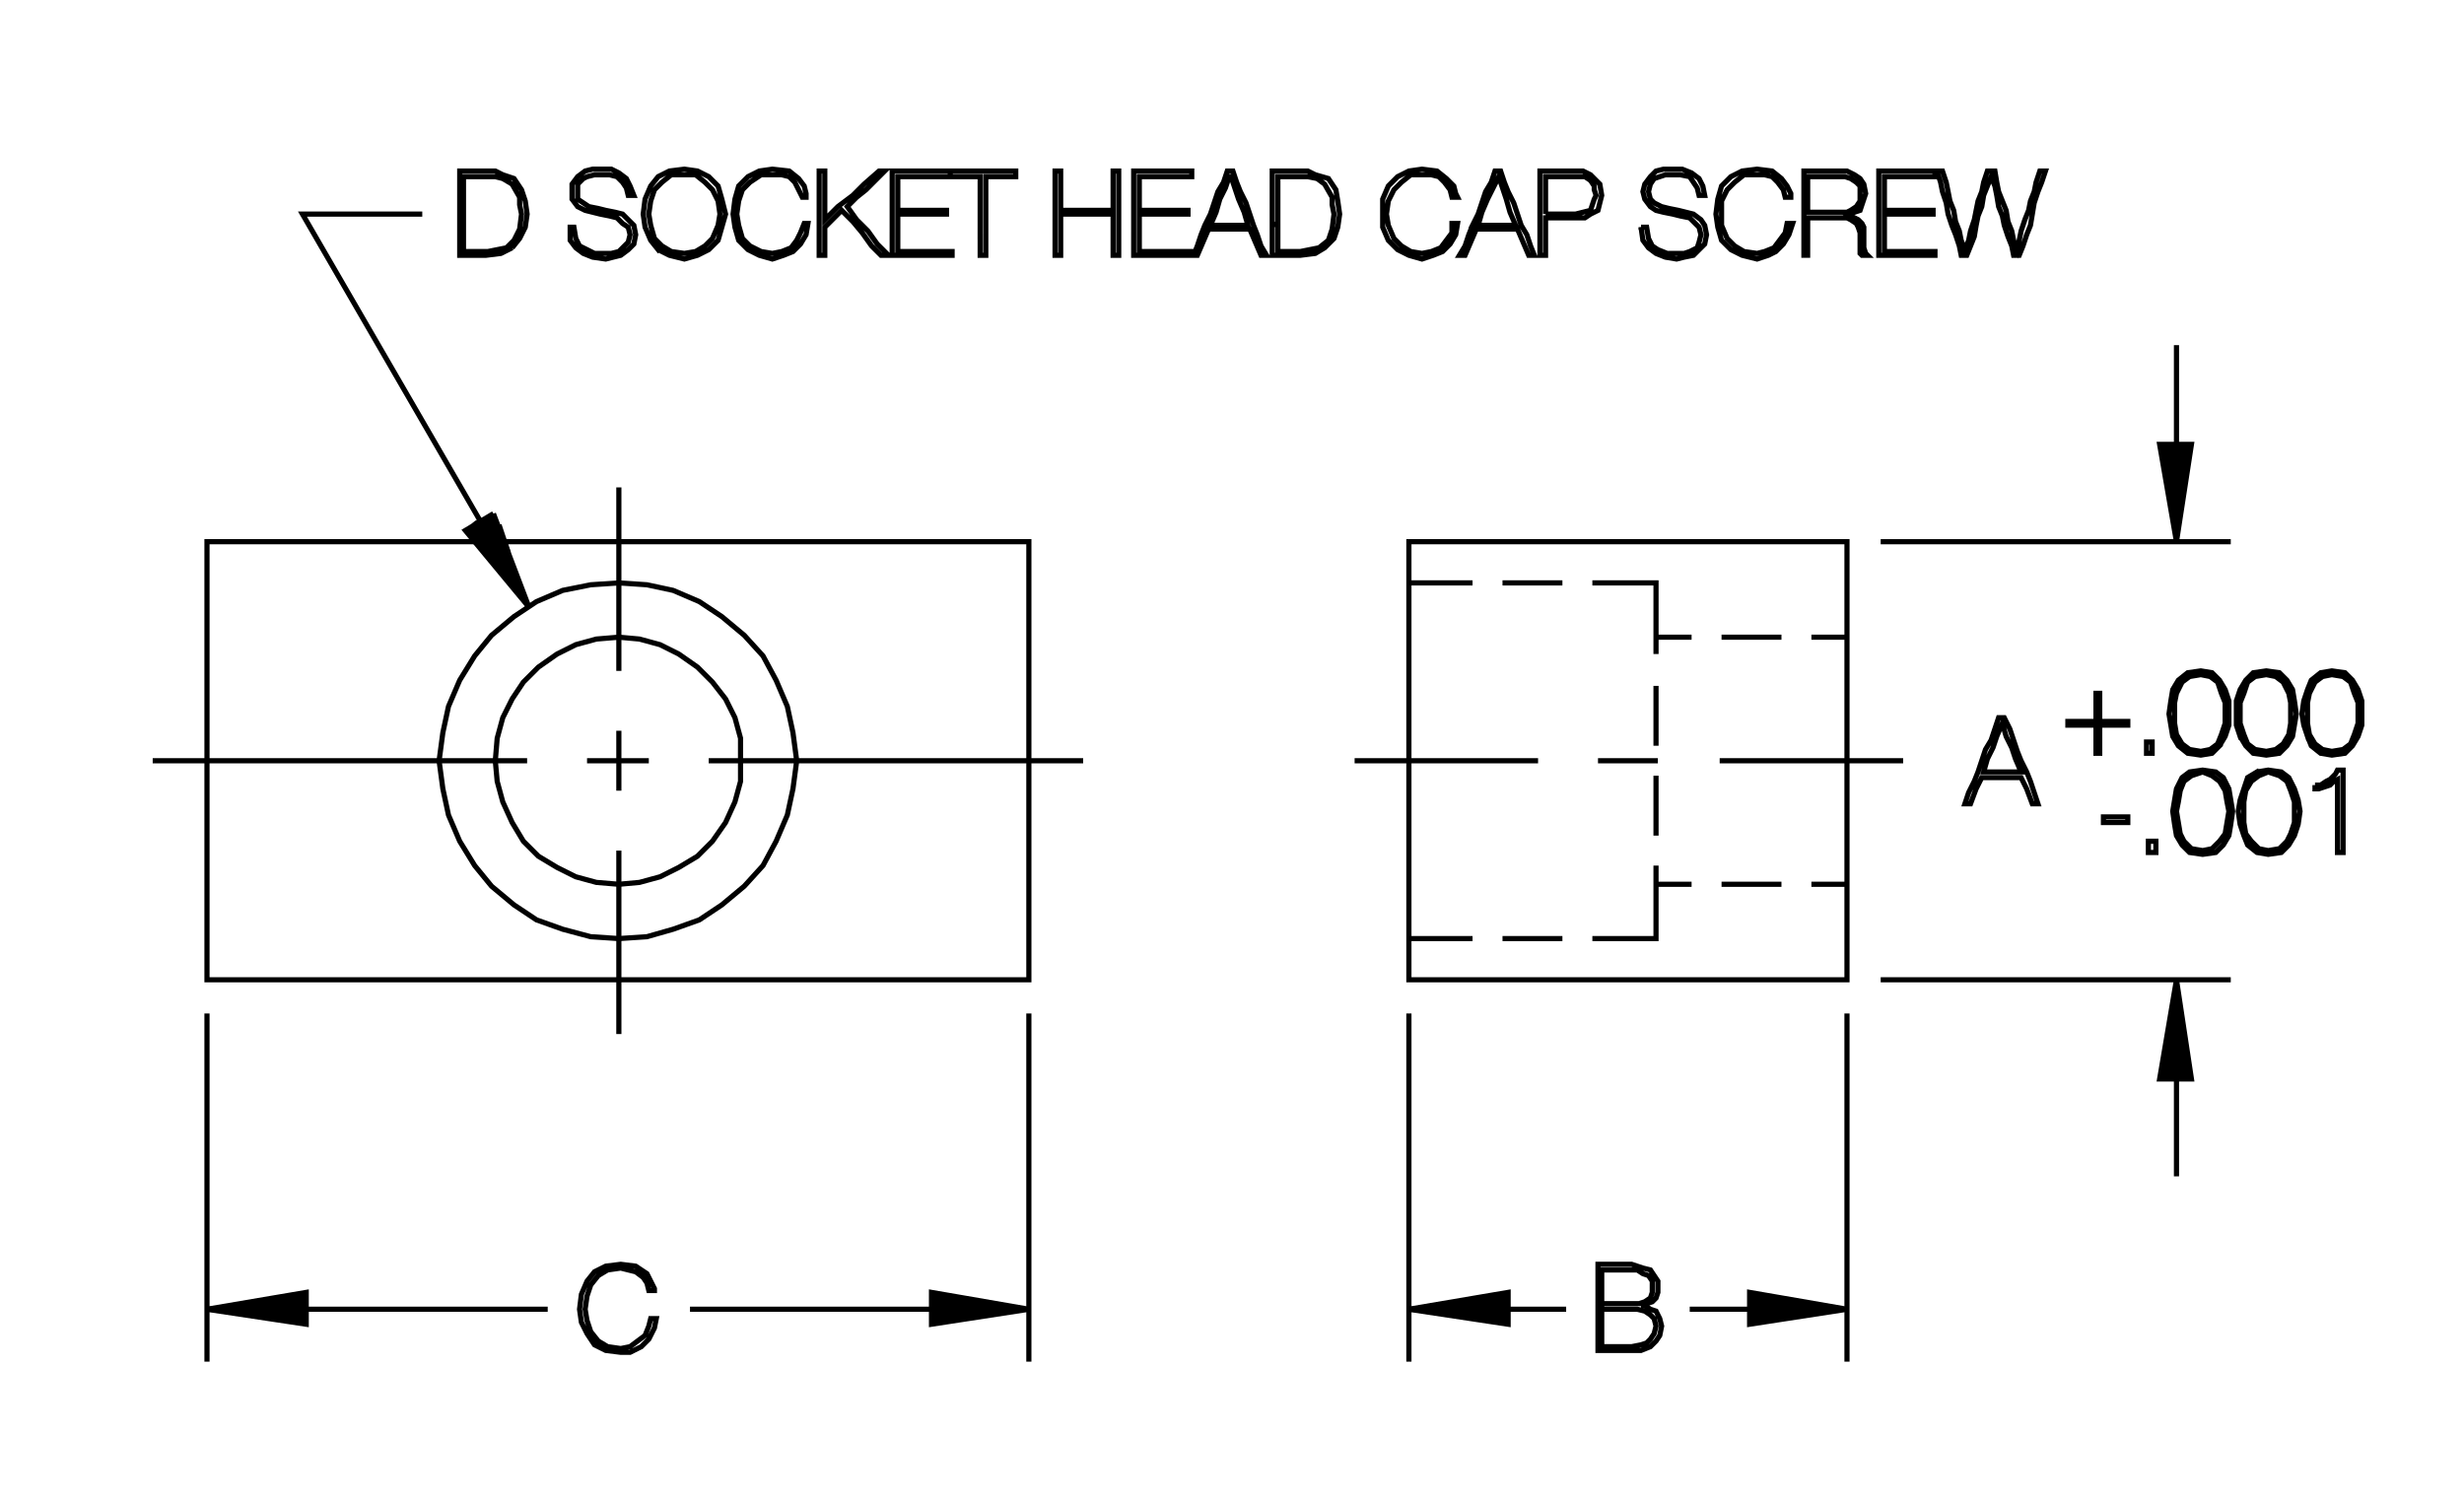 <?xml version="1.0" encoding="utf-8"?>
<!-- Generator: Adobe Illustrator 15.1.0, SVG Export Plug-In . SVG Version: 6.00 Build 0)  -->
<!DOCTYPE svg PUBLIC "-//W3C//DTD SVG 1.1//EN" "http://www.w3.org/Graphics/SVG/1.1/DTD/svg11.dtd">
<svg version="1.1" id="Layer_1" xmlns="http://www.w3.org/2000/svg" xmlns:xlink="http://www.w3.org/1999/xlink" x="0px" y="0px"
	 width="417px" height="254px" viewBox="0 0 417 254" enable-background="new 0 0 417 254" xml:space="preserve">
<g>
	<path fill="none" stroke="#000000" stroke-width="0.875" stroke-miterlimit="3.864" d="M312.578,165.822h-74.141V91.682h74.141
		V165.822L312.578,165.822z M312.578,149.662h-6.021 M301.488,149.662H291.35 M280.26,149.662h6.02 M280.26,146.492v12.357h-10.773
		 M264.418,158.85h-10.139 M238.438,158.85h10.773 M229.25,128.752h31.049 M270.439,128.752h10.137 M280.26,126.215v-10.137
		 M280.26,110.691V98.65h-10.773 M264.418,98.65h-10.139 M238.438,98.65h10.773 M280.26,107.84h6.02 M291.35,107.84h10.139
		 M306.557,107.84h6.021 M291.033,128.752h31.049 M280.26,131.285v10.139 M119.941,128.752h63.367 M125.328,128.752v-3.803
		l-0.951-3.486l-1.584-3.168l-2.217-2.852l-2.535-2.535l-3.168-2.217l-3.17-1.584l-3.484-0.951l-3.486-0.316l-3.801,0.316
		l-3.484,0.951l-3.17,1.584l-3.166,2.217l-2.537,2.535l-1.9,2.852l-1.584,3.168l-0.949,3.486l-0.318,3.803l0.318,3.482l0.949,3.486
		l1.584,3.484l1.9,3.168l2.537,2.535l3.166,1.902l3.17,1.584l3.484,0.949l3.801,0.318l3.486-0.318l3.484-0.949l3.17-1.584
		l3.168-1.902l2.535-2.535l2.217-3.168l1.584-3.484l0.951-3.486V128.752L125.328,128.752z M134.834,128.752l-0.635-4.754
		l-0.951-4.436l-1.9-4.436l-2.217-4.119l-3.17-3.484l-3.801-3.17l-3.803-2.533l-4.436-1.902l-4.436-0.949l-4.754-0.318l-4.752,0.318
		l-4.752,0.949l-4.436,1.902l-3.803,2.533l-3.801,3.17l-2.852,3.484l-2.535,4.119l-1.9,4.436l-0.951,4.436l-0.635,4.754l0.635,4.75
		l0.951,4.436l1.9,4.436l2.535,4.119l2.852,3.486l3.801,3.17l3.803,2.533l4.436,1.586l4.752,1.266l4.752,0.316l4.754-0.316
		l4.436-1.266l4.436-1.586l3.803-2.533l3.801-3.17l3.17-3.486l2.217-4.119l1.9-4.436l0.951-4.436L134.834,128.752L134.834,128.752z
		 M109.803,128.752H99.348 M104.732,133.818v-10.137 M104.732,82.494v31.049"/>
	<polyline fill-rule="evenodd" clip-rule="evenodd" stroke="#000000" stroke-width="0.875" stroke-miterlimit="3.864" points="
		83.506,86.928 89.525,102.77 78.754,89.779 83.506,86.928 82.557,87.562 80.654,88.514 78.836,89.949 	"/>
	<path fill="none" stroke="#000000" stroke-width="0.875" stroke-miterlimit="3.864" d="M81.289,88.195l-30.1-51.961h20.275
		 M86.041,93.582l-1.584-4.752 M89.209,128.752H25.842 M35.029,91.682h139.092v74.141H35.029V91.682L35.029,91.682z M35.029,171.521
		v58.934 M35.029,221.584h57.664 M98.08,221.584l0.316,2.215l0.951,1.902l1.268,1.902l1.9,0.949l2.535,0.318h1.584l1.9-0.953
		l1.268-1.268l0.951-1.898l0.316-1.584h-0.949l-0.318,1.268l-0.633,1.584l-1.268,0.949l-1.268,0.949l-1.584,0.318l-2.219-0.318
		l-1.584-0.949l-1.268-1.584l-0.633-1.9l-0.318-1.9l0.318-2.221l0.633-1.898l1.268-1.584l1.584-0.951l2.219-0.316l1.268,0.316
		l1.266,0.314l1.268,0.953l0.635,0.949l0.316,1.268h0.951v-0.318l-0.633-1.266l-0.635-1.268l-1.902-1.268l-2.533-0.316l-2.535,0.316
		l-1.9,0.949l-1.268,1.586l-0.951,2.219L98.08,221.584L98.08,221.584z"/>
	<polyline fill-rule="evenodd" clip-rule="evenodd" stroke="#000000" stroke-width="0.875" stroke-miterlimit="3.864" points="
		116.773,221.584 157.645,221.584 174.121,221.584 157.645,218.732 157.645,224.117 174.121,221.584 	"/>
	<path fill="none" stroke="#000000" stroke-width="0.875" stroke-miterlimit="3.864" d="M174.121,230.455v-58.934 M238.438,171.521
		v58.934 M238.438,221.584h26.613 M270.439,221.584v1.584v1.9v1.582v1.902h1.266h1.586h1.266h1.582h1.586l1.584-0.635l0.951-0.949
		l0.633-0.949l0.318-1.584l-0.318-1.268l-0.633-1.268l-0.951-0.316l-0.949-0.633h-0.318h-0.316l0.951-0.318l0.951-0.316l0.633-0.635
		l0.316-0.949v-0.637v-1.266l-0.633-0.949l-0.635-0.951l-1.268-0.316l-1.902-0.635h-1.582h-1.266h-1.586h-1.266v1.902v1.9v1.9
		V221.584h0.633h2.533h2.533h0.953l1.268,0.316l0.949,0.633l0.635,0.635l0.316,1.268l-0.316,1.266l-0.635,0.949l-0.633,0.637
		l-0.951,0.316l-1.586,0.314h-2.533h-2.533v-1.582v-1.584v-1.584v-1.584v-0.951v-1.27v-1.582v-1.268v-1.584h2.533h2.533h0.953
		l0.949,0.633l0.949,0.318l0.637,0.949v0.951v0.951l-0.318,0.949l-0.949,0.635l-0.951,0.316h-1.27h-2.533h-2.533"/>
	<polyline fill-rule="evenodd" clip-rule="evenodd" stroke="#000000" stroke-width="0.875" stroke-miterlimit="3.864" points="
		285.963,221.584 296.1,221.584 312.578,221.584 296.1,218.732 296.1,224.117 312.578,221.584 	"/>
	<path fill="none" stroke="#000000" stroke-width="0.875" stroke-miterlimit="3.864" d="M312.578,230.455v-58.934 M318.281,165.822
		h59.248 M375.627,126.215l0.949-1.582l0.635-1.902v-1.9v-2.219l-0.635-1.9l-0.949-1.584l-1.268-1.268l-1.9-0.316l-2.219,0.316
		l-1.584,1.268l-0.949,1.584l-0.318,1.9l-0.316,2.219l0.316,1.9l0.318,1.902l0.949,1.582l1.584,1.27l2.219,0.316l1.9-0.316
		L375.627,126.215l-0.316-0.314l-1.268,0.949l-1.584,0.316l-1.9-0.316l-1.27-0.949l-0.949-1.586l-0.318-1.9v-1.584v-1.9l0.318-1.584
		l0.949-1.902l1.27-0.949l1.9-0.316l1.584,0.316l1.268,0.949l0.633,1.902l0.633,1.584v1.9v1.584l-0.633,1.9l-0.633,1.586
		 M379.113,124.633l0.949,1.582l1.268,1.27l2.217,0.316l2.219-0.316l1.268-1.27l0.949-1.582l0.318-1.902l0.316-1.9l-0.316-2.219
		l-0.318-1.9l-0.949-1.584l-1.268-1.268l-2.219-0.316l-2.217,0.316l-1.268,1.268l-0.949,1.584l-0.635,1.9v2.219v1.9L379.113,124.633
		l0.633-0.318l-0.633-1.9v-1.584v-1.9l0.633-1.584l0.635-1.902l1.266-0.949l1.9-0.316l1.584,0.316l1.268,0.949l0.951,1.902
		l0.316,1.584v1.9v1.584l-0.316,1.9l-0.951,1.586l-1.268,0.949l-1.584,0.316l-1.9-0.316l-1.266-0.949l-0.635-1.586 M390.518,124.633
		l0.635,1.582l1.584,1.27l1.898,0.316l2.221-0.316l1.268-1.27l0.949-1.582l0.635-1.902v-1.9v-2.219l-0.635-1.9l-0.949-1.584
		l-1.268-1.268l-2.221-0.316l-1.898,0.316l-1.584,1.268l-0.635,1.584l-0.633,1.9l-0.316,2.219l0.316,1.9L390.518,124.633
		l0.316-0.318l-0.316-1.9v-1.584v-1.9l0.316-1.584l0.949-1.902l1.27-0.949l1.582-0.316l1.902,0.316l1.268,0.949l0.635,1.902
		l0.633,1.584v1.9v1.584l-0.633,1.9l-0.635,1.586l-1.268,0.949l-1.902,0.316l-1.582-0.316l-1.27-0.949l-0.949-1.586
		 M376.262,131.604l-1.27-0.953l-2.217-0.314l-2.217,0.314l-1.27,0.953l-0.949,1.898l-0.318,1.902l-0.314,1.902l0.314,2.215
		l0.318,1.902l0.949,1.586l1.27,1.266l2.217,0.318l2.217-0.318l1.27-1.266l0.949-1.586l0.318-1.902l0.314-2.215l-0.314-1.902
		l-0.318-1.902L376.262,131.604L376.262,131.604z M374.359,131.285l-1.584-0.635l-1.902,0.635l-1.266,0.949l-0.633,1.584
		l-0.318,1.902l-0.316,1.586l0.316,1.898l0.318,1.902l0.633,1.266l1.266,1.268l1.902,0.318l1.584-0.318l1.268-1.268l0.949-1.266
		l0.318-1.902l0.316-1.898l-0.316-1.586l-0.318-1.902l-0.949-1.584L374.359,131.285L374.359,131.285z M381.963,130.65l1.902-0.314
		l2.219,0.314l1.266,0.953l0.951,1.898l0.631,1.902l0.318,1.902l-0.318,2.215l-0.631,1.902l-0.951,1.586l-1.266,1.266l-2.219,0.318
		l-1.902-0.318l-1.582-1.266l-0.635-1.586l-0.633-1.902l-0.318-2.215l0.318-1.902l0.633-1.902l0.635-1.898L381.963,130.65
		l0.316,0.635l1.586-0.635l1.9,0.635l1.268,0.949l0.633,1.584l0.635,1.902v1.586v1.898l-0.635,1.902l-0.633,1.266l-1.268,1.268
		l-1.9,0.318l-1.586-0.318l-1.266-1.268l-0.951-1.266l-0.316-1.902v-1.898v-1.586l0.316-1.902l0.951-1.584l1.266-0.949
		 M391.783,132.869v0.633h0.637l0.949-0.314l0.951-0.318l0.633-0.635l0.635-0.314v1.582v1.584v1.584v1.268v1.584v1.586v1.584v1.584
		h0.949v-1.584v-1.584v-1.902v-1.898v-1.586v-1.902v-1.584v-1.898h-0.949l-0.316,0.631l-0.951,0.953l-0.635,0.314l-0.949,0.635
		H391.783L391.783,132.869z M364.221,127.484v-1.902h-0.949v1.902H364.221L364.221,127.484z M355.35,127.484v-2.219v-2.535h2.219
		h2.533v-0.633h-2.533h-2.219v-2.219v-2.533h-0.633v2.533v2.219h-2.535h-2.219v0.633h2.219h2.535v2.535v2.219H355.35L355.35,127.484
		z M355.982,138.256v0.949h1.902h2.217v-0.949h-2.217H355.982L355.982,138.256z M363.586,142.373v1.902h1.27v-1.902H363.586
		L363.586,142.373z M344.895,136.039l-0.635-1.902l-0.633-1.902l-0.635-1.584l-0.949-1.898l-0.635-1.586l-0.633-1.9l-0.635-1.902
		l-0.949-1.9h-0.951l-0.633,1.9l-0.635,1.902l-0.951,1.584l-0.633,1.902l-0.633,1.898l-0.635,1.584l-0.951,1.902l-0.633,1.902h0.951
		l0.949-2.537l0.951-1.898h1.584h1.9h1.586h1.584l0.949,1.898l0.951,2.537H344.895L344.895,136.039z M342.043,130.65h-1.584h-1.586
		h-1.584h-1.584l0.635-2.217l0.949-1.9l0.635-1.9l0.949-2.219l0.637,2.219l0.949,1.9l0.633,1.9L342.043,130.65L342.043,130.65z"/>
	<polygon fill-rule="evenodd" clip-rule="evenodd" stroke="#000000" stroke-width="0.875" stroke-miterlimit="3.864" points="
		368.34,165.822 365.488,182.613 370.873,182.613 368.34,165.822 	"/>
	
		<line fill="none" stroke="#000000" stroke-width="0.875" stroke-miterlimit="3.864" x1="368.34" y1="182.613" x2="368.34" y2="199.088"/>
	<polygon fill-rule="evenodd" clip-rule="evenodd" stroke="#000000" stroke-width="0.875" stroke-miterlimit="3.864" points="
		368.34,91.682 365.488,75.205 370.873,75.205 368.34,91.682 	"/>
	<path fill="none" stroke="#000000" stroke-width="0.875" stroke-miterlimit="3.864" d="M368.34,75.205V58.414 M377.529,91.682
		h-59.248"/>
	<polygon fill-rule="evenodd" clip-rule="evenodd" stroke="#000000" stroke-width="0.875" stroke-miterlimit="3.864" points="
		255.229,218.732 255.229,224.117 238.438,221.584 255.229,218.732 	"/>
	<path fill="none" stroke="#000000" stroke-width="0.875" stroke-miterlimit="3.864" d="M104.732,175.008v-31.049 M104.732,42.572
		l-1.266,0.316h-0.951h-1.9l-1.268-0.635l-1.268-0.631l-0.633-1.27l-0.318-1.9h-0.633v2.219l0.951,1.266l1.268,0.951l1.584,0.633
		l2.217,0.316l1.268-0.316l1.268-0.316l1.268-0.951l0.951-0.949l0.314-1.584l-0.314-1.586l-0.951-0.949l-0.951-0.951l-1.268-0.316
		l-1.584-0.316l-1.268-0.318l-1.584-0.314l-0.949-0.635l-0.951-0.635v-1.268v-1.266l0.951-0.949l0.633-0.318l1.268-0.318h0.951
		h1.584l1.268,0.318l0.949,0.951L106,31.799l0.318,1.27h0.951l-0.635-1.586L106,30.217l-1.268-0.951l-1.266-0.635h-1.9h-1.268
		l-1.27,0.316l-1.266,0.951l-0.951,1.268v1.266v1.268l0.951,1.27l1.266,0.633l1.27,0.316l1.268,0.316l1.584,0.316l1.268,0.318
		l0.949,0.951l0.951,0.633l0.316,1.268l-0.316,1.266l-0.951,0.951L104.732,42.572L104.732,42.572z M111.387,42.254l1.9,0.951
		l2.535,0.633l2.219-0.633l1.9-0.951l1.584-1.582l0.635-2.219l0.633-2.219l-0.633-2.535l-0.635-2.217l-1.584-1.584l-1.9-0.951
		l-2.219-0.316l-2.535,0.316l-1.9,0.951l-1.266,1.584l-0.951,2.217l-0.318,2.535l0.318,2.219l0.951,2.219L111.387,42.254
		l0.635-0.631l-1.268-1.27l-0.633-2.219l-0.318-1.9l0.318-2.217l0.633-1.9l1.268-1.268l1.584-1.27h2.217h1.902l1.584,1.27
		l1.268,1.268l0.949,1.9l0.316,2.217l-0.316,1.9l-0.949,2.219l-1.268,1.27l-1.584,0.949l-1.902,0.316l-2.217-0.316l-1.584-0.949
		 M125.01,40.672l1.586,1.582l1.9,0.951l2.217,0.633l1.902-0.633l1.584-0.633l1.268-1.268l0.949-1.584l0.318-1.9H136.1l-0.633,1.584
		l-0.633,1.268l-0.951,1.266l-1.584,0.635l-1.586,0.316l-1.9-0.316l-1.9-0.949l-1.268-1.27l-0.635-2.219l-0.316-1.9l0.316-2.217
		l0.635-1.9l1.268-1.268l1.9-1.27h1.9h1.586l1.266,0.318l0.951,0.951l0.635,1.268l0.633,1.266h0.633V32.75l-0.316-1.268
		l-0.949-1.266l-1.586-1.27l-2.852-0.316l-2.217,0.316l-1.9,0.951l-1.586,1.584l-0.633,2.217l-0.316,2.535l0.316,2.219
		L125.01,40.672L125.01,40.672z M138.635,39.721v1.902v1.582h0.951v-2.533v-2.219l1.584-1.584l1.268-1.268l1.9,1.9l1.584,1.902
		l1.584,2.219l1.584,1.582h1.268l-1.9-1.9l-1.584-2.219l-1.902-1.9l-1.582-2.217l1.582-1.586l1.586-1.266l1.584-1.586l1.584-1.584
		h-0.951l-2.535,2.219l-1.9,1.902l-2.535,1.9l-2.217,2.217v-1.902v-2.215v-1.902v-2.219h-0.951v1.902v1.582v1.902v1.9v1.9V39.721
		L138.635,39.721z M150.992,39.721v1.902v1.582h2.533h2.535h2.219h2.852v-0.633h-2.535h-2.219h-2.217h-2.219v-1.586v-1.582V37.82
		v-1.586h2.219h1.9h2.219h1.9v-0.633h-1.9h-2.219h-1.9h-2.219v-1.584v-1.586v-1.266v-1.268h2.219h2.217h2.219h2.219v-0.951h-2.535
		h-2.535h-2.219h-2.533v1.902v1.582v1.902v1.9v1.9V39.721L150.992,39.721z M165.883,40.037v1.586v1.582h0.951v-1.582v-1.586v-1.902
		v-1.584v-1.582v-1.9v-1.586v-1.584h2.535h2.533v-0.951h-1.584h-1.268h-1.268h-1.266h-1.586h-1.266h-1.27h-1.582v0.951h2.533h2.535
		v1.584v1.586v1.9v1.582v1.584V40.037L165.883,40.037z M178.557,39.721v1.902v1.582h0.949v-1.582v-1.902v-1.586v-1.9h2.219h2.219
		h2.533h1.902v1.9v1.586v1.902v1.582h0.949v-1.582v-1.902v-1.586v-1.9v-1.9v-1.902V30.85v-1.902h-0.949v1.584v1.586v1.582v1.902
		h-1.902h-2.533h-2.219h-2.219v-1.902v-1.582v-1.586v-1.584h-0.949v1.902v1.582v1.902v1.9v1.9V39.721L178.557,39.721z
		 M191.863,39.721v1.902v1.582h2.852h2.217h2.219h2.852v-0.633h-2.219h-2.217h-2.535h-2.219v-1.586v-1.582V37.82v-1.586h2.219h2.219
		h1.9h1.902v-0.633h-1.902h-1.9h-2.219h-2.219v-1.584v-1.586v-1.266v-1.268h2.219h2.219h2.217h2.219v-0.951h-2.535h-2.219h-2.217
		h-2.852v1.902v1.582v1.902v1.9v1.9V39.721L191.863,39.721z M203.268,39.721l-0.633,1.902l-0.633,1.582h0.633l0.951-2.219
		l0.951-2.217h1.9h1.584h1.9h1.586l0.949,2.217l0.951,2.219h0.949l-0.949-1.582l-0.635-1.902l-0.633-1.586l-0.633-1.9l-0.635-1.9
		l-0.951-1.902l-0.633-1.582l-0.633-1.902h-0.951l-0.635,1.902l-0.951,1.582l-0.633,1.902l-0.633,1.9l-0.949,1.9L203.268,39.721
		L203.268,39.721z M204.854,38.135l0.951-2.217l0.633-2.219l0.951-1.9l0.633-1.9h0.316l0.633,1.9l0.635,1.9l0.951,2.219l0.633,2.217
		h-1.584h-1.584h-1.584H204.854L204.854,38.135z M215.311,38.135v1.586v1.902v1.582h2.533h2.217l2.537-0.316l1.582-0.951
		l1.584-1.584l0.635-1.9l0.318-2.219l-0.318-2.217l-0.318-1.9l-1.266-1.9l-2.217-0.637l-1.27-0.633h-1.268h-2.217h-2.533v1.902
		v1.582v1.902v1.9V38.135l0.949-0.314v-1.586V34.65v-1.582v-1.902v-1.268h1.902h1.898h1.268l1.584,0.318l1.268,0.949l1.27,2.217
		v1.268l0.314,1.584l-0.314,2.535l-0.635,1.902l-1.586,1.266l-1.584,0.316l-1.584,0.318h-1.898h-1.902v-1.586v-1.582V37.82
		 M234.002,38.453l0.951,2.219l1.584,1.582l1.9,0.951l2.219,0.633l1.9-0.633l1.584-0.633l1.268-1.268l0.951-1.584l0.314-1.9h-0.949
		v1.584l-0.949,1.268l-0.953,1.266l-1.582,0.635l-1.584,0.316l-1.902-0.316l-1.584-0.949l-1.268-1.27l-0.949-2.219l-0.318-1.9
		l0.318-2.217l0.949-1.9l1.268-1.268l1.584-1.27h1.902h1.584l1.268,0.318l0.949,0.951l0.951,1.268l0.316,1.266h0.949l-0.314-0.633
		l-0.318-1.268l-1.266-1.266l-1.586-1.27l-2.533-0.316l-2.219,0.316l-1.9,0.951l-1.584,1.584l-0.951,2.217v2.535V38.453
		L234.002,38.453z M249.211,38.135l-0.635,1.586l-0.633,1.902l-0.951,1.582h0.951l0.949-2.219l0.951-2.217h1.9h1.586h1.898h1.586
		l0.951,2.217l0.949,2.219h0.951l-0.633-1.582l-0.635-1.902l-0.951-1.586l-0.633-1.9l-0.633-1.9l-0.953-1.902l-0.633-1.582
		l-0.633-1.902h-0.951l-0.635,1.902l-0.949,1.582l-0.633,1.902l-0.635,1.9L249.211,38.135h0.949l0.635-2.217l0.949-2.219l0.951-1.9
		l0.951-1.9l0.633,1.9l0.635,1.9l0.633,2.219l0.951,2.217h-1.584h-1.584h-1.586h-1.584 M260.617,38.135v1.586v1.902v1.582h0.949
		v-1.268v-1.584v-1.9v-1.584h2.217h2.535h1.902l0.949-0.635l1.27-0.633l0.314-1.268l0.318-1.266l-0.318-1.902l-0.949-0.949
		l-0.635-0.637l-1.268-0.633h-0.949h-1.902h-1.268h-1.584h-1.582v1.902v1.582v1.902v1.9V38.135L260.617,38.135z M261.566,36.234
		V34.65v-1.582v-1.902v-1.268h1.268h1.268h1.268h1.266h1.586l0.949,0.633l0.635,0.951v0.635l0.316,0.951l-0.316,0.631l-0.318,0.951
		l-0.316,0.951l-1.268,0.316l-1.268,0.316h-2.533H261.566L261.566,36.234z M277.725,38.453l0.316,2.219l0.949,1.266l1.27,0.951
		l1.586,0.633l1.898,0.316l1.268-0.316l1.584-0.316l0.949-0.951l0.953-0.949l0.316-1.584l-0.316-1.586l-0.635-0.949l-1.268-0.951
		l-1.266-0.316l-1.268-0.316l-1.584-0.318l-1.268-0.314l-1.268-0.635l-0.635-0.635l-0.318-1.268l0.318-1.266l0.635-0.949
		l0.949-0.318l0.953-0.318h1.266h1.268l1.584,0.318l0.633,0.951l0.635,0.949l0.314,1.27h0.953l-0.316-1.586l-0.637-1.266
		l-1.266-0.951l-1.586-0.635h-1.582h-1.584l-1.268,0.316l-0.951,0.951l-0.949,1.268l-0.318,1.266l0.318,1.268l0.949,1.27
		l0.951,0.633l1.268,0.316l1.584,0.316l1.268,0.316l1.584,0.318l0.951,0.951l0.631,0.633l0.318,1.268l-0.318,1.266l-0.314,0.951
		l-1.268,0.635l-0.951,0.316h-1.268h-1.584l-1.584-0.635l-0.949-0.631l-0.637-1.27l-0.314-1.9H277.725L277.725,38.453z
		 M290.715,38.453l0.635,2.219l1.584,1.582l1.9,0.951l2.533,0.633l1.902-0.633l1.268-0.633l1.266-1.268l0.953-1.584l0.633-1.9
		h-0.949l-0.318,1.584l-0.949,1.268l-0.953,1.266l-1.582,0.635l-1.27,0.316l-2.217-0.316l-1.584-0.949l-1.268-1.27l-0.949-2.219
		v-1.9v-2.217l0.949-1.9l1.268-1.268l1.584-1.27h2.217h1.27l1.268,0.318l0.949,0.951l0.949,1.268l0.318,1.266h0.949V32.75
		l-0.631-1.268l-0.951-1.266l-1.584-1.27l-2.537-0.316l-2.533,0.316l-1.9,0.951l-1.584,1.584l-0.635,2.217l-0.318,2.535
		L290.715,38.453L290.715,38.453z M305.922,38.453v-1.584h2.852h2.537h1.268l0.631,0.316l0.953,0.635l0.314,0.633l0.318,0.951v0.949
		v0.633v0.951v0.951l0.316,0.316h0.949l-0.316-0.316l-0.314-0.951v-0.633v-0.951v-0.949v-0.951l-0.318-0.633l-0.635-0.635
		l-0.631-0.316l-1.268-0.635l1.268-0.316l0.949-0.316l0.316-0.951l0.318-0.951l0.314-0.949l-0.314-1.584l-0.635-0.949l-0.949-0.637
		l-1.268-0.633h-1.268h-1.584h-1.584h-1.586h-1.266v1.902v1.582v1.902v1.9v1.9v1.586v1.902v1.582h0.631v-1.582v-1.586V38.453
		L305.922,38.453z M305.922,35.918V34.65v-1.582v-1.902v-1.268h2.852h2.537h0.949l0.949,0.318l0.953,0.633l0.633,0.633v1.268v1.268
		l-0.633,0.951l-0.953,0.633l-0.631,0.316h-1.268h-2.537H305.922L305.922,35.918z M317.963,36.234v1.9v1.586v1.902v1.582h2.217
		h2.535h2.537h2.215v-0.633h-2.215h-1.902h-2.217h-2.221v-1.586v-1.582V37.82v-1.586h1.902h1.9h2.219h2.217v-0.633h-2.217h-2.219
		h-1.9h-1.902v-1.584v-1.586v-1.266v-1.268h2.221h2.217h1.902h2.215v-0.951h-2.215h-2.537h-2.535h-2.217v1.902v1.582v1.902V36.234
		L317.963,36.234z M334.438,35.602l-0.316,1.584l-0.633,1.9l-0.318,1.586l-0.633,1.582l-0.633-1.582l-0.318-1.586l-0.631-1.584
		l-0.318-1.9l-0.635-1.584l-0.314-1.586l-0.318-1.582l-0.635-1.902h-0.949l0.633,1.902l0.316,1.582l0.635,1.902l0.318,1.9l0.631,1.9
		l0.637,1.586l0.631,1.902l0.318,1.582h0.949l0.635-1.582l0.633-1.586l0.316-1.902l0.318-1.584l0.633-1.582l0.316-1.9l0.635-1.586
		l0.633-1.584l0.635,1.584l0.316,1.586l0.316,1.9l0.633,1.582l0.318,1.584l0.633,1.902l0.635,1.586l0.316,1.582h0.949l0.637-1.582
		l0.631-1.902l0.635-1.586l0.316-1.9l0.316-1.9l0.635-1.902l0.633-1.582l0.635-1.902h-0.949l-0.637,1.902l-0.316,1.582l-0.633,1.586
		l-0.316,1.584l-0.635,1.584l-0.633,1.9l-0.318,1.586l-0.316,1.582l-0.633-1.582l-0.316-1.586l-0.635-1.584l-0.314-1.9l-0.637-1.584
		l-0.633-1.586l-0.316-1.582l-0.316-1.902h-1.268l-0.635,1.902l-0.316,1.582l-0.633,1.586L334.438,35.602L334.438,35.602z"/>
	<polyline fill="none" stroke="#000000" stroke-width="0.875" stroke-miterlimit="3.864" points="86.674,41.938 87.941,40.354 
		88.893,38.453 89.209,36.234 88.893,34.018 88.26,32.117 86.99,30.217 85.09,29.58 83.822,28.947 82.238,28.947 80.02,28.947 
		77.803,28.947 77.803,30.85 77.803,32.432 77.803,34.334 77.803,36.234 77.803,38.135 77.803,39.721 77.803,41.623 77.803,43.205 
		80.02,43.205 82.238,43.205 84.773,42.889 86.674,41.938 85.723,41.938 84.141,42.254 82.557,42.572 80.654,42.572 78.438,42.572 
		78.438,40.986 78.438,39.404 78.438,37.82 78.438,36.234 78.438,34.65 78.438,33.068 78.438,31.166 78.438,29.898 80.654,29.898 
		82.238,29.898 83.822,29.898 85.09,30.217 86.674,31.166 87.941,33.383 87.941,34.65 88.26,36.234 87.941,38.77 86.99,40.672 
		85.723,41.938 	"/>
	<polygon fill-rule="evenodd" clip-rule="evenodd" stroke="#000000" stroke-width="0.875" stroke-miterlimit="3.864" points="
		51.822,218.732 51.822,224.117 35.029,221.584 51.822,218.732 	"/>
</g>
</svg>
